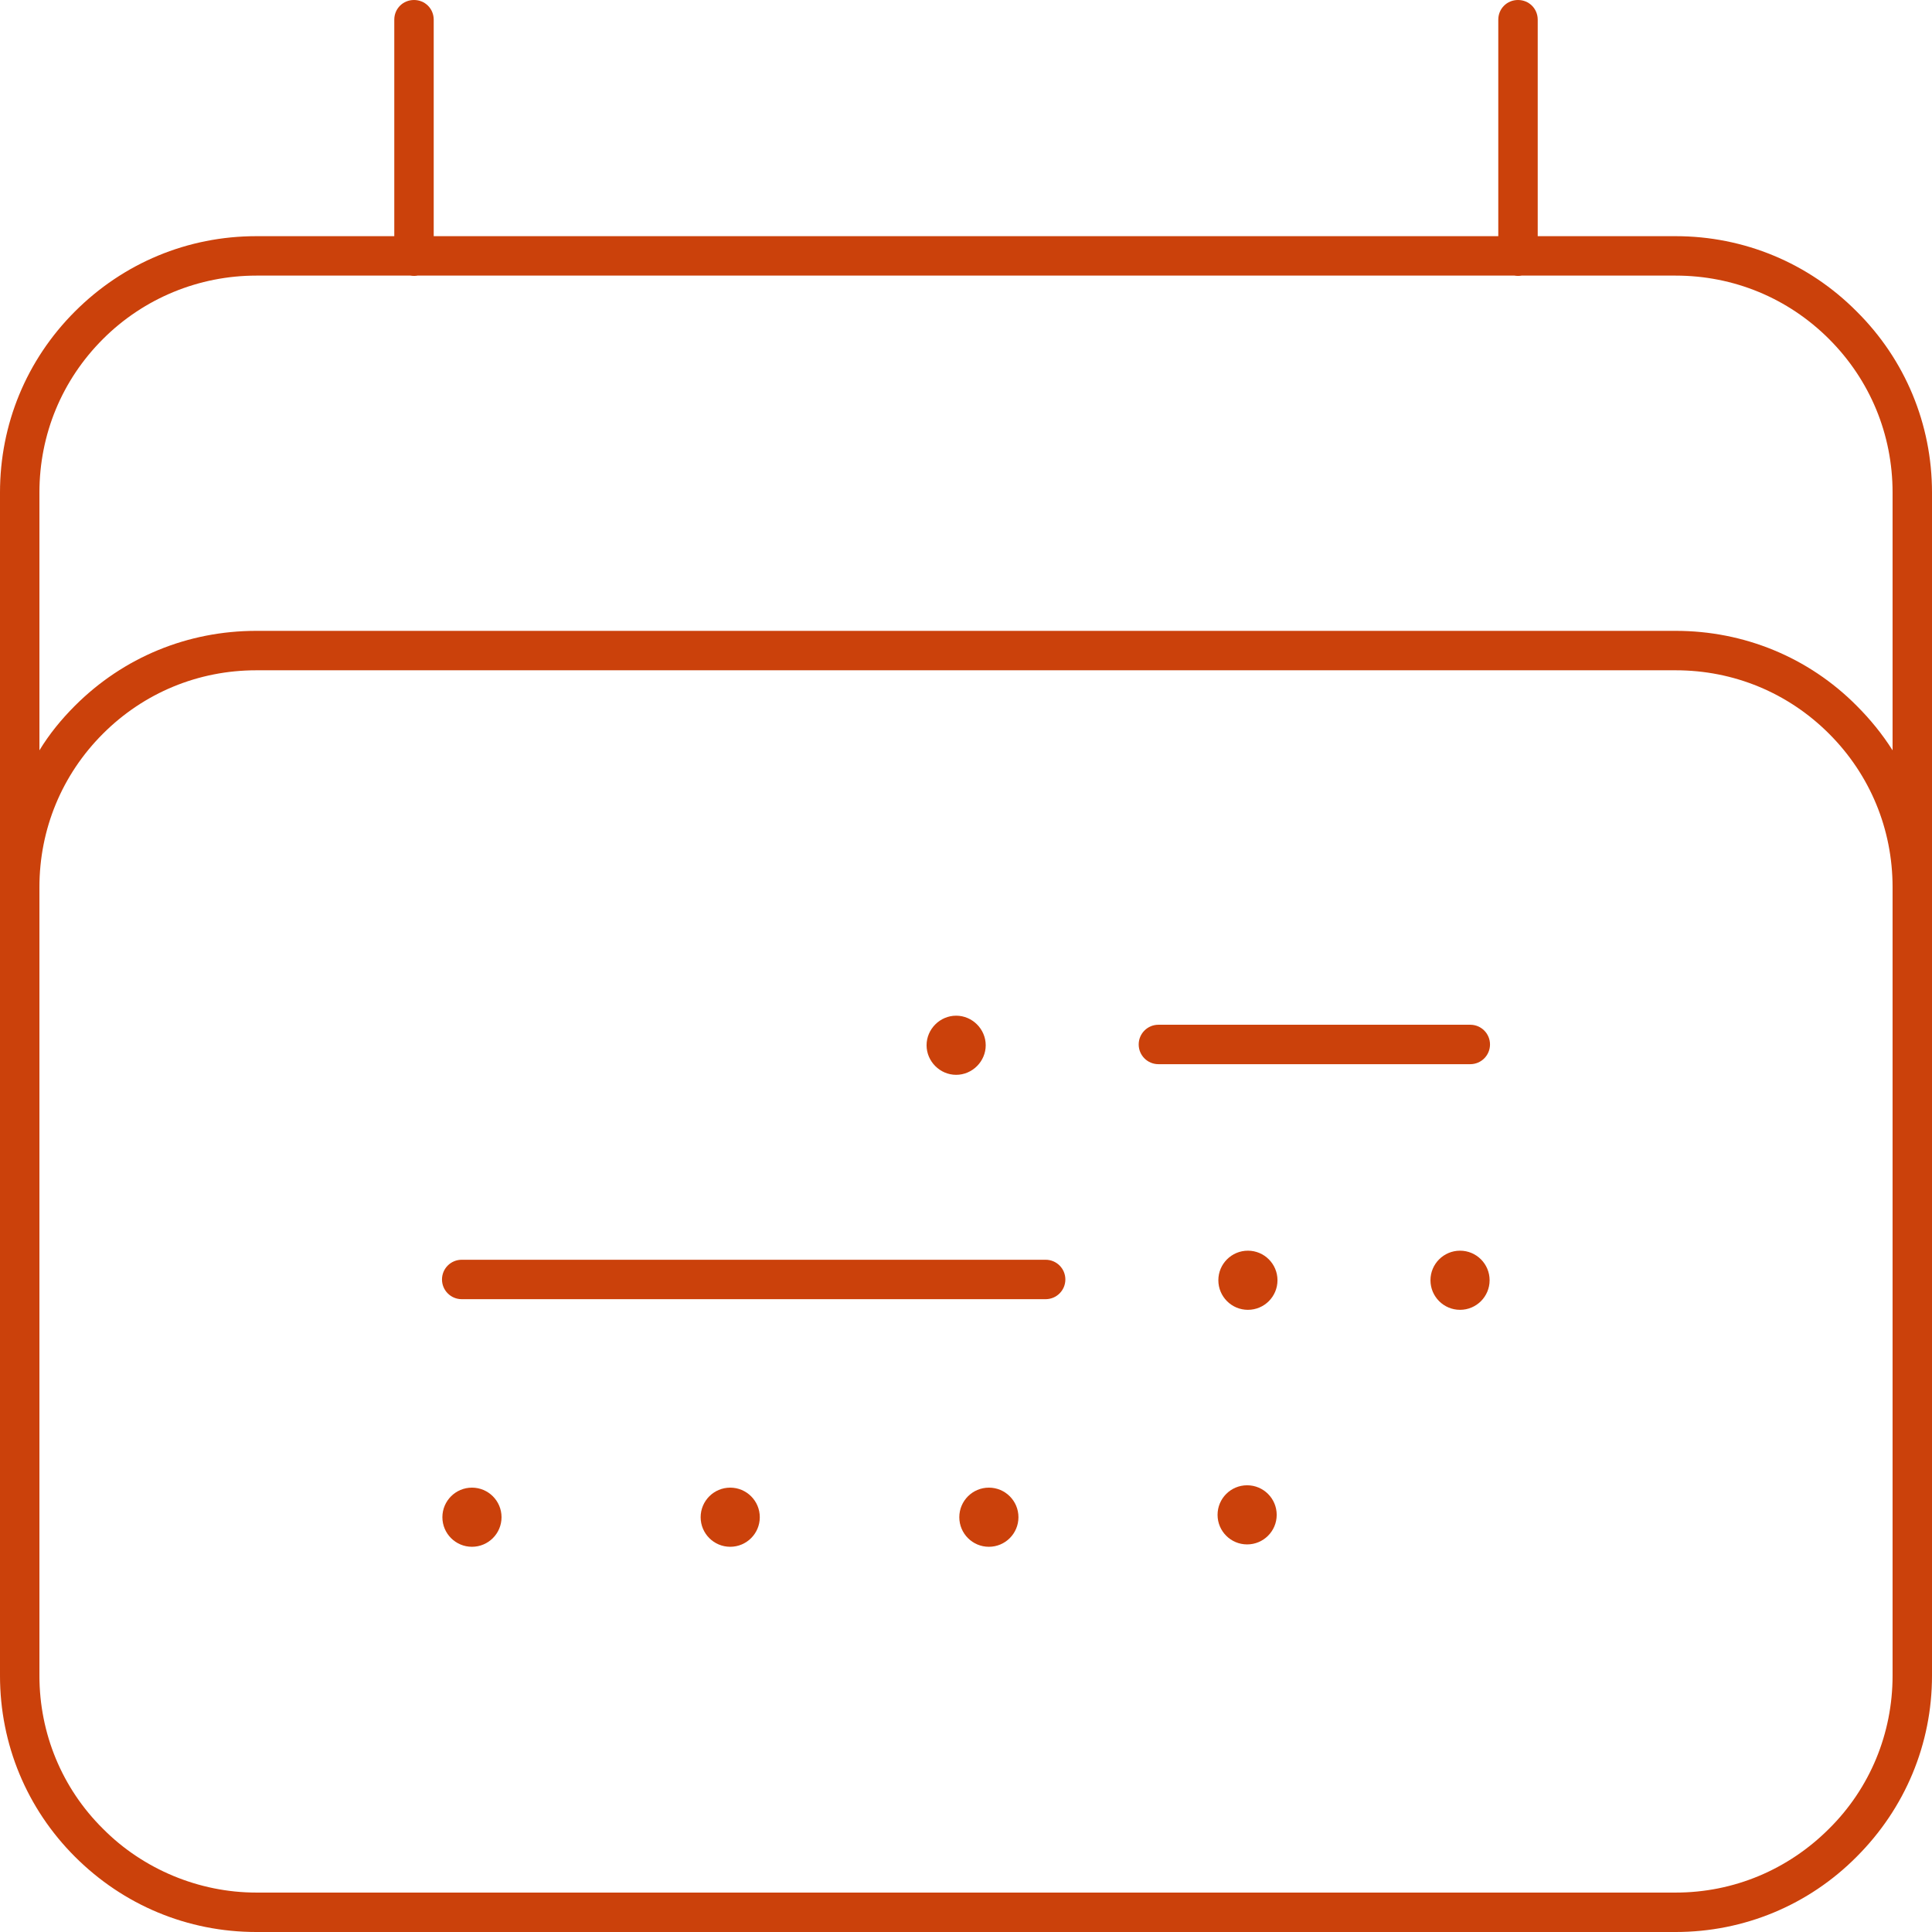<svg width="300" height="300" viewBox="0 0 300 300" fill="none" xmlns="http://www.w3.org/2000/svg">
<g clip-path="url(#clip0_1472_3892)">
<path d="M288.306 48.367C280.837 40.837 270.796 36.673 260.204 36.673H238.776V3.061C238.776 1.347 237.429 0 235.714 0C234 0 232.653 1.347 232.653 3.061V36.673H67.347V3.061C67.347 1.347 66 0 64.286 0C62.571 0 61.224 1.347 61.224 3.061V36.673H39.796C29.143 36.673 19.163 40.837 11.633 48.367C4.102 55.898 0 65.877 0 76.469V260.204C0 270.857 4.163 280.837 11.633 288.306C19.163 295.837 29.143 300 39.796 300H260.204C270.796 300 280.837 295.837 288.306 288.306C295.837 280.776 300 270.796 300 260.204V76.469C300 65.877 295.837 55.837 288.306 48.367ZM293.878 260.204C293.878 269.143 290.388 277.653 284.02 283.959C277.653 290.327 269.204 293.878 260.204 293.878H39.796C30.918 293.878 22.224 290.265 15.98 283.959C9.612 277.653 6.122 269.143 6.122 260.204V137.755C6.122 128.755 9.612 120.306 15.98 113.939C22.347 107.571 30.796 104.082 39.796 104.082H260.204C269.204 104.082 277.653 107.571 284.02 113.939C290.388 120.306 293.878 128.755 293.878 137.755V260.204ZM293.878 116.51C292.286 114 290.449 111.735 288.306 109.592C280.837 102.061 270.796 97.959 260.204 97.959H39.796C29.143 97.959 19.163 102.061 11.633 109.592C9.49 111.735 7.653 114 6.122 116.51V76.469C6.122 67.469 9.612 59.02 15.98 52.653C22.347 46.286 30.918 42.796 39.796 42.796H63.735C64.102 42.857 64.531 42.857 64.837 42.796H235.163C235.531 42.857 235.959 42.857 236.265 42.796H260.204C269.204 42.796 277.653 46.286 284.02 52.653C290.388 59.02 293.878 67.469 293.878 76.469V116.51Z" fill="#CB410B"/>
<path d="M228.306 159.123H179.878C178.187 159.123 176.816 160.494 176.816 162.184C176.816 163.875 178.187 165.245 179.878 165.245H228.306C229.997 165.245 231.367 163.875 231.367 162.184C231.367 160.494 229.997 159.123 228.306 159.123Z" fill="#CB410B"/>
<path d="M153.062 162.307C153.062 164.817 150.98 166.899 148.47 166.899C145.96 166.899 143.878 164.817 143.878 162.307C143.878 159.796 145.96 157.715 148.47 157.715C150.98 157.715 153.062 159.796 153.062 162.307Z" fill="#CB410B"/>
<path d="M71.694 201.736H162.367C164.058 201.736 165.429 200.366 165.429 198.675C165.429 196.984 164.058 195.614 162.367 195.614H71.694C70.003 195.614 68.633 196.984 68.633 198.675C68.633 200.366 70.003 201.736 71.694 201.736Z" fill="#CB410B"/>
<path d="M193.775 203.389C196.311 203.389 198.367 201.333 198.367 198.797C198.367 196.261 196.311 194.205 193.775 194.205C191.239 194.205 189.184 196.261 189.184 198.797C189.184 201.333 191.239 203.389 193.775 203.389Z" fill="#CB410B"/>
<path d="M226.714 203.389C229.25 203.389 231.306 201.333 231.306 198.797C231.306 196.261 229.25 194.205 226.714 194.205C224.178 194.205 222.122 196.261 222.122 198.797C222.122 201.333 224.178 203.389 226.714 203.389Z" fill="#CB410B"/>
<path d="M153.552 240.184C156.088 240.184 158.144 238.128 158.144 235.592C158.144 233.056 156.088 231 153.552 231C151.016 231 148.96 233.056 148.96 235.592C148.96 238.128 151.016 240.184 153.552 240.184Z" fill="#CB410B"/>
<path d="M193.653 239.816C196.189 239.816 198.245 237.761 198.245 235.225C198.245 232.689 196.189 230.633 193.653 230.633C191.117 230.633 189.062 232.689 189.062 235.225C189.062 237.761 191.117 239.816 193.653 239.816Z" fill="#CB410B"/>
<path d="M73.286 240.184C75.822 240.184 77.878 238.128 77.878 235.592C77.878 233.056 75.822 231 73.286 231C70.75 231 68.694 233.056 68.694 235.592C68.694 238.128 70.75 240.184 73.286 240.184Z" fill="#CB410B"/>
<path d="M113.388 240.184C115.924 240.184 117.98 238.128 117.98 235.592C117.98 233.056 115.924 231 113.388 231C110.852 231 108.796 233.056 108.796 235.592C108.796 238.128 110.852 240.184 113.388 240.184Z" fill="#CB410B"/>
</g>
<defs>
<clipPath id="clip0_1472_3892">
<rect width="300" height="300" fill="white"/>
</clipPath>
</defs>
</svg>
